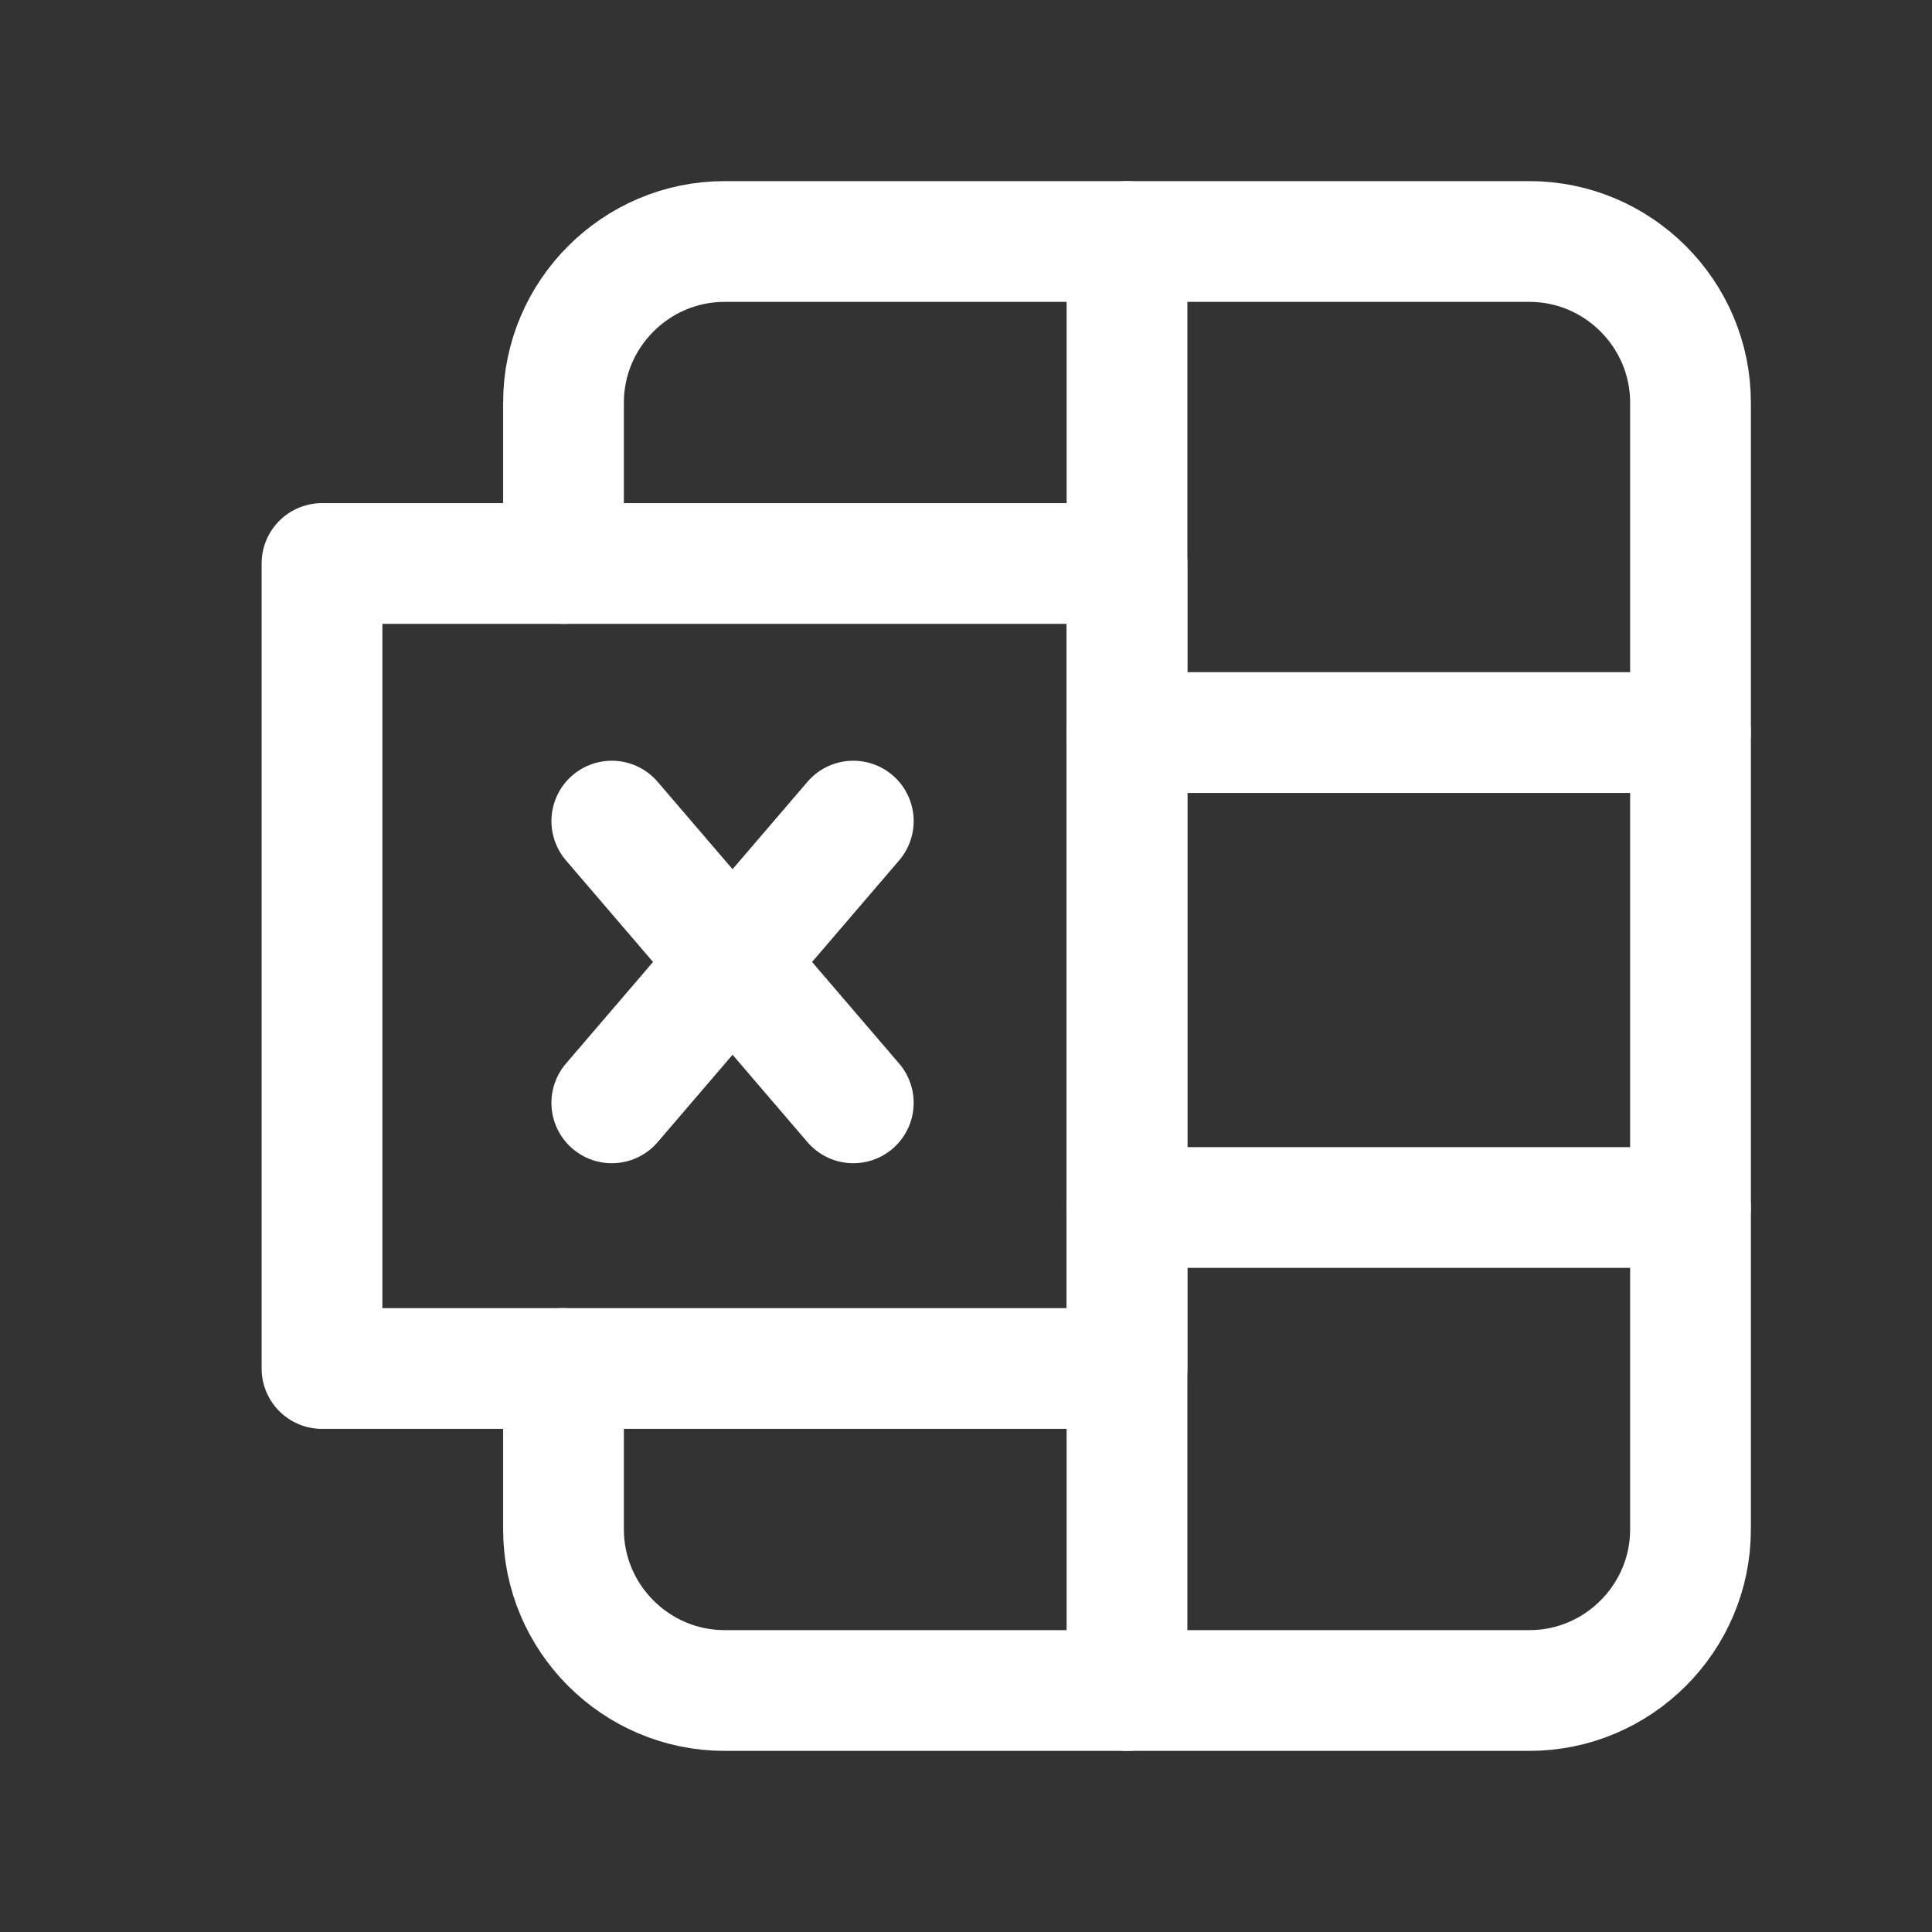 <?xml version="1.0" encoding="UTF-8"?>
<!-- Generator: Adobe Illustrator 22.1.0, SVG Export Plug-In . SVG Version: 6.00 Build 0)  -->
<svg version="1.1" id="Camada_1" xmlns="http://www.w3.org/2000/svg" xmlns:xlink="http://www.w3.org/1999/xlink" x="0px" y="0px" viewBox="0 0 24 24" style="enable-background:new 0 0 24 24;" xml:space="preserve">
<rect x="0" y="0" width="24" height="24" fill="#333333" stroke="none"/>
<style type="text/css">
	.st0{fill:none;stroke:#FFFFFF;stroke-width:1.5;stroke-linecap:round;stroke-linejoin:round;}
	.st1{fill:none;}
</style>
<g>
	<path class="st0" d="M7,7V5v0c0-1.1,0.9-2,2-2h10l0,0c1.1,0,2,0.9,2,2v14l0,0c0,1.1-0.9,2-2,2H9l0,0c-1.1,0-2-0.9-2-2l0,0v-2"/>
	<rect x="4" y="7" class="st0" width="10" height="10"/>
	<line class="st0" x1="21" y1="9.1" x2="14" y2="9.1"/>
	<line class="st0" x1="21" y1="15" x2="14" y2="15"/>
	<line class="st0" x1="14" y1="3" x2="14" y2="21"/>
	<line class="st0" x1="10.6" y1="13.7" x2="7.6" y2="10.2"/>
	<line class="st0" x1="7.6" y1="13.7" x2="10.6" y2="10.2"/>
</g>
<path class="st1" d="M0,0h24v24H0V0z"/>
</svg>